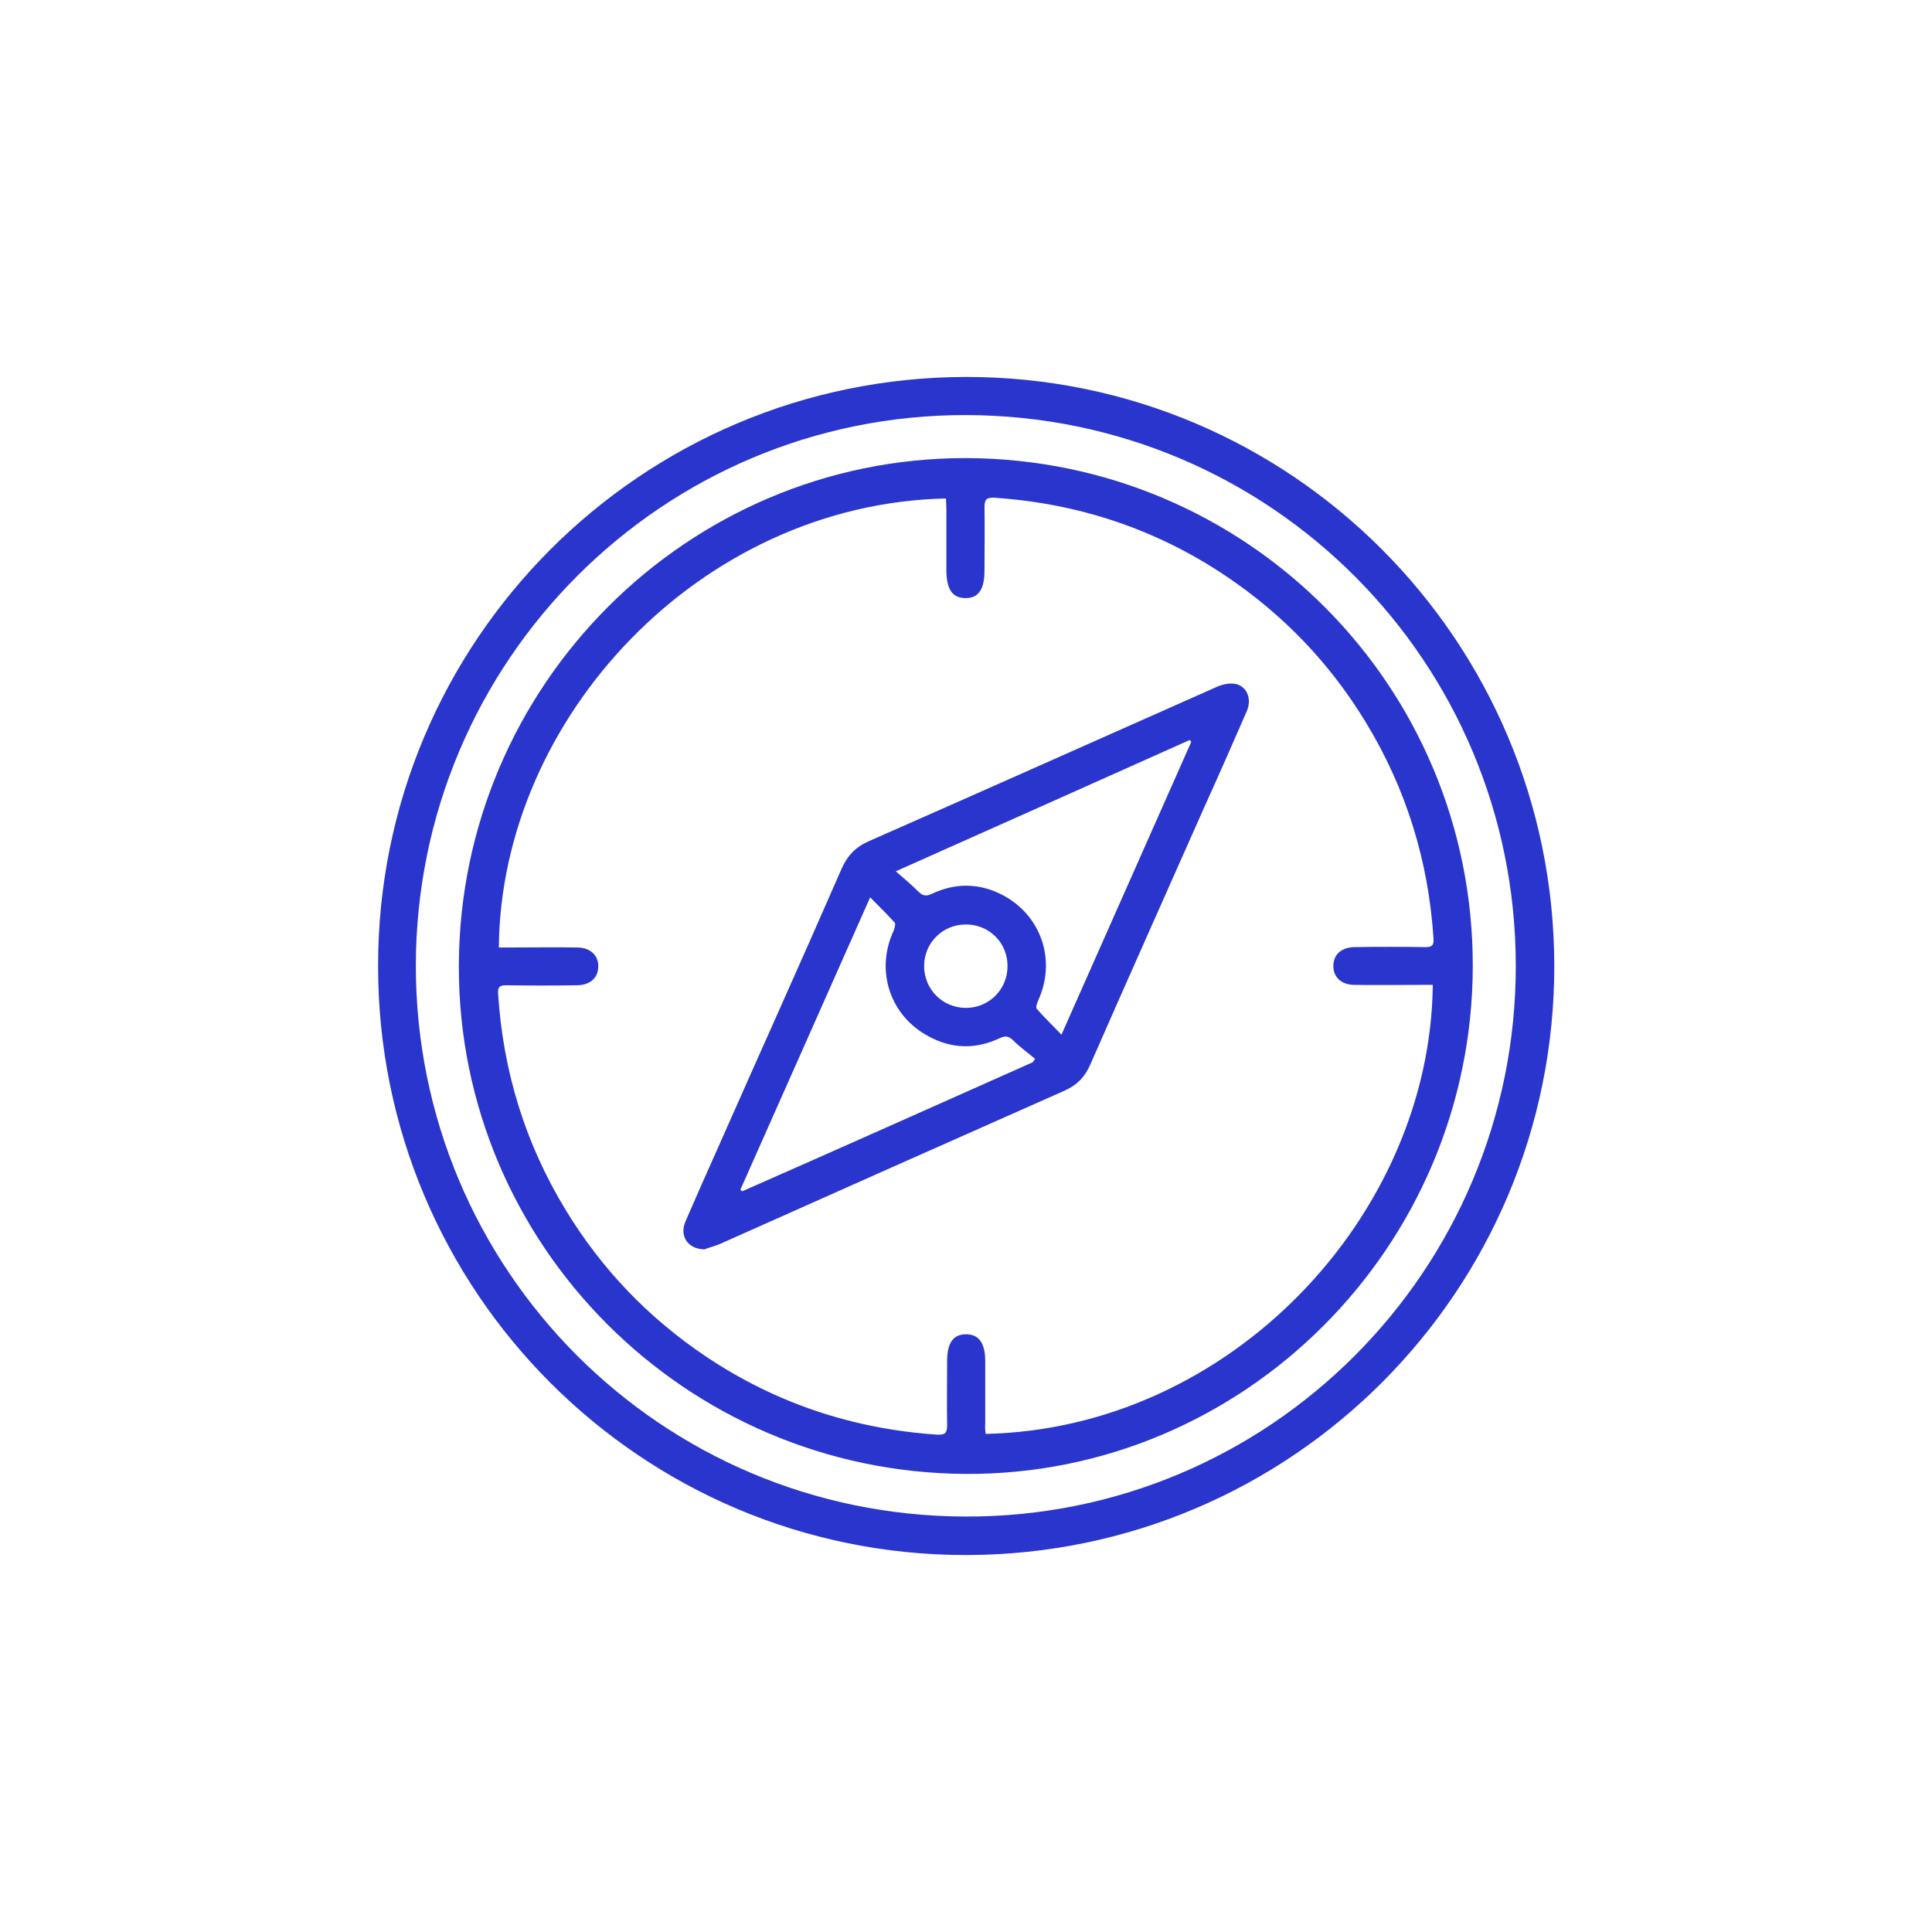 <?xml version="1.0" encoding="UTF-8"?>
<!-- Generator: Adobe Illustrator 27.5.0, SVG Export Plug-In . SVG Version: 6.00 Build 0)  -->
<svg xmlns="http://www.w3.org/2000/svg" xmlns:xlink="http://www.w3.org/1999/xlink" version="1.1" id="Layer_1" x="0px" y="0px" viewBox="0 0 512 512" style="enable-background:new 0 0 512 512;" xml:space="preserve">
<style type="text/css">
	.st0{fill:#2935CC;}
</style>
<g>
	<path class="st0" d="M411.9,255.9c0.1,86.2-69.7,156.1-155.8,156.2c-86.1,0.1-155.9-69.8-155.9-156C100.1,169.9,169.9,100,256,99.9   C342,99.8,411.8,169.7,411.9,255.9z M401.7,256c0-80.6-64.9-145.8-145.6-146c-80.5-0.2-145.8,65.2-145.9,145.9   c0,80.6,64.9,145.8,145.6,146C336.3,402.2,401.7,336.8,401.7,256z"></path>
	<path class="st0" d="M121.6,255.9c0.2-74.2,60.5-134.6,134.4-134.5c74.6,0.2,134.5,60.5,134.3,134.8   c-0.2,74.4-60.8,134.8-134.4,134.4C181.6,390.2,121.4,329.8,121.6,255.9z M261.2,380c65.2-1.4,117.9-58.2,118.5-119   c-0.9,0-1.8,0-2.7,0c-6.1,0-12.2,0.1-18.3,0c-3.6-0.1-5.7-2.5-5.3-5.7c0.3-2.6,2.3-4.2,5.4-4.3c6.3-0.1,12.7-0.1,19,0   c1.7,0,2.2-0.5,2.1-2.2c-1.3-20.5-7.2-39.7-17.9-57.3c-9.5-15.7-22-28.7-37.2-38.9c-18.5-12.4-39-19.2-61.3-20.7   c-2.1-0.1-2.6,0.5-2.6,2.5c0.1,5.6,0,11.2,0,16.8c0,5-1.6,7.3-5,7.3c-3.5,0-5.1-2.3-5.1-7.5c0-5.4,0-10.8,0-16.2   c0-0.9-0.1-1.8-0.1-2.7c-65.2,1.4-118,58.2-118.5,119c0.9,0,1.8,0,2.7,0c6.1,0,12.2-0.1,18.3,0c3.6,0.1,5.7,2.5,5.3,5.7   c-0.3,2.6-2.3,4.2-5.4,4.3c-6.3,0.1-12.7,0.1-19,0c-1.7,0-2.2,0.5-2.1,2.2c1.3,20.6,7.2,39.8,18,57.5c9.5,15.6,21.9,28.5,37.1,38.7   c18.5,12.4,39,19.2,61.3,20.7c2.1,0.1,2.6-0.5,2.6-2.5c-0.1-5.7,0-11.3,0-17c0-4.8,1.6-7.1,5-7.1c3.4,0,5.1,2.3,5.1,7.2   c0,5.5,0,11,0,16.5C261,378.2,261.1,379.1,261.2,380z"></path>
	<path class="st0" d="M186.7,331.1c-4.6-0.1-6.7-3.7-5-7.5c2.7-6.2,5.4-12.4,8.2-18.6c11-24.9,22.2-49.7,33.1-74.7   c1.6-3.6,3.7-5.8,7.3-7.4c30.7-13.5,61.3-27.2,92-40.8c1.5-0.7,3.3-1.1,4.8-0.9c3.2,0.4,4.8,3.9,3.3,7.3   c-3.7,8.5-7.4,16.9-11.2,25.3c-10.1,22.8-20.3,45.6-30.3,68.4c-1.4,3.2-3.4,5.3-6.7,6.8c-30.5,13.5-61,27.1-91.5,40.7   C189.2,330.3,187.6,330.7,186.7,331.1z M237.4,230.9c2.4,2.1,4.3,3.7,6,5.4c1.1,1.1,2,1.3,3.5,0.6c6.3-3,12.7-2.9,18.8,0.3   c10.3,5.4,14.3,17.4,9.4,28c-0.3,0.7-0.7,1.9-0.3,2.2c2,2.3,4.1,4.3,6.5,6.8c11.6-26.2,23-51.9,34.4-77.6c-0.1-0.2-0.3-0.3-0.4-0.5   C289.6,207.6,263.9,219.1,237.4,230.9z M273.7,281.5c0.2-0.3,0.4-0.6,0.6-0.9c-1.9-1.6-4-3.1-5.8-4.9c-1.2-1.1-2-1.3-3.5-0.6   c-6.3,3-12.7,2.9-18.8-0.4c-10.3-5.4-14.3-17.4-9.4-28c0.3-0.7,0.6-1.9,0.3-2.2c-2-2.2-4.1-4.3-6.5-6.7   c-11.6,26.2-23,51.8-34.4,77.5c0.2,0.1,0.3,0.3,0.5,0.4C222.4,304.4,248.1,292.9,273.7,281.5z M255.9,245c-6.1,0-11,4.9-11,11   c0,6.2,4.9,11.1,11.1,11.1c6.1,0,11-4.9,11-11C267.1,249.9,262.1,244.9,255.9,245z"></path>
</g>
</svg>
